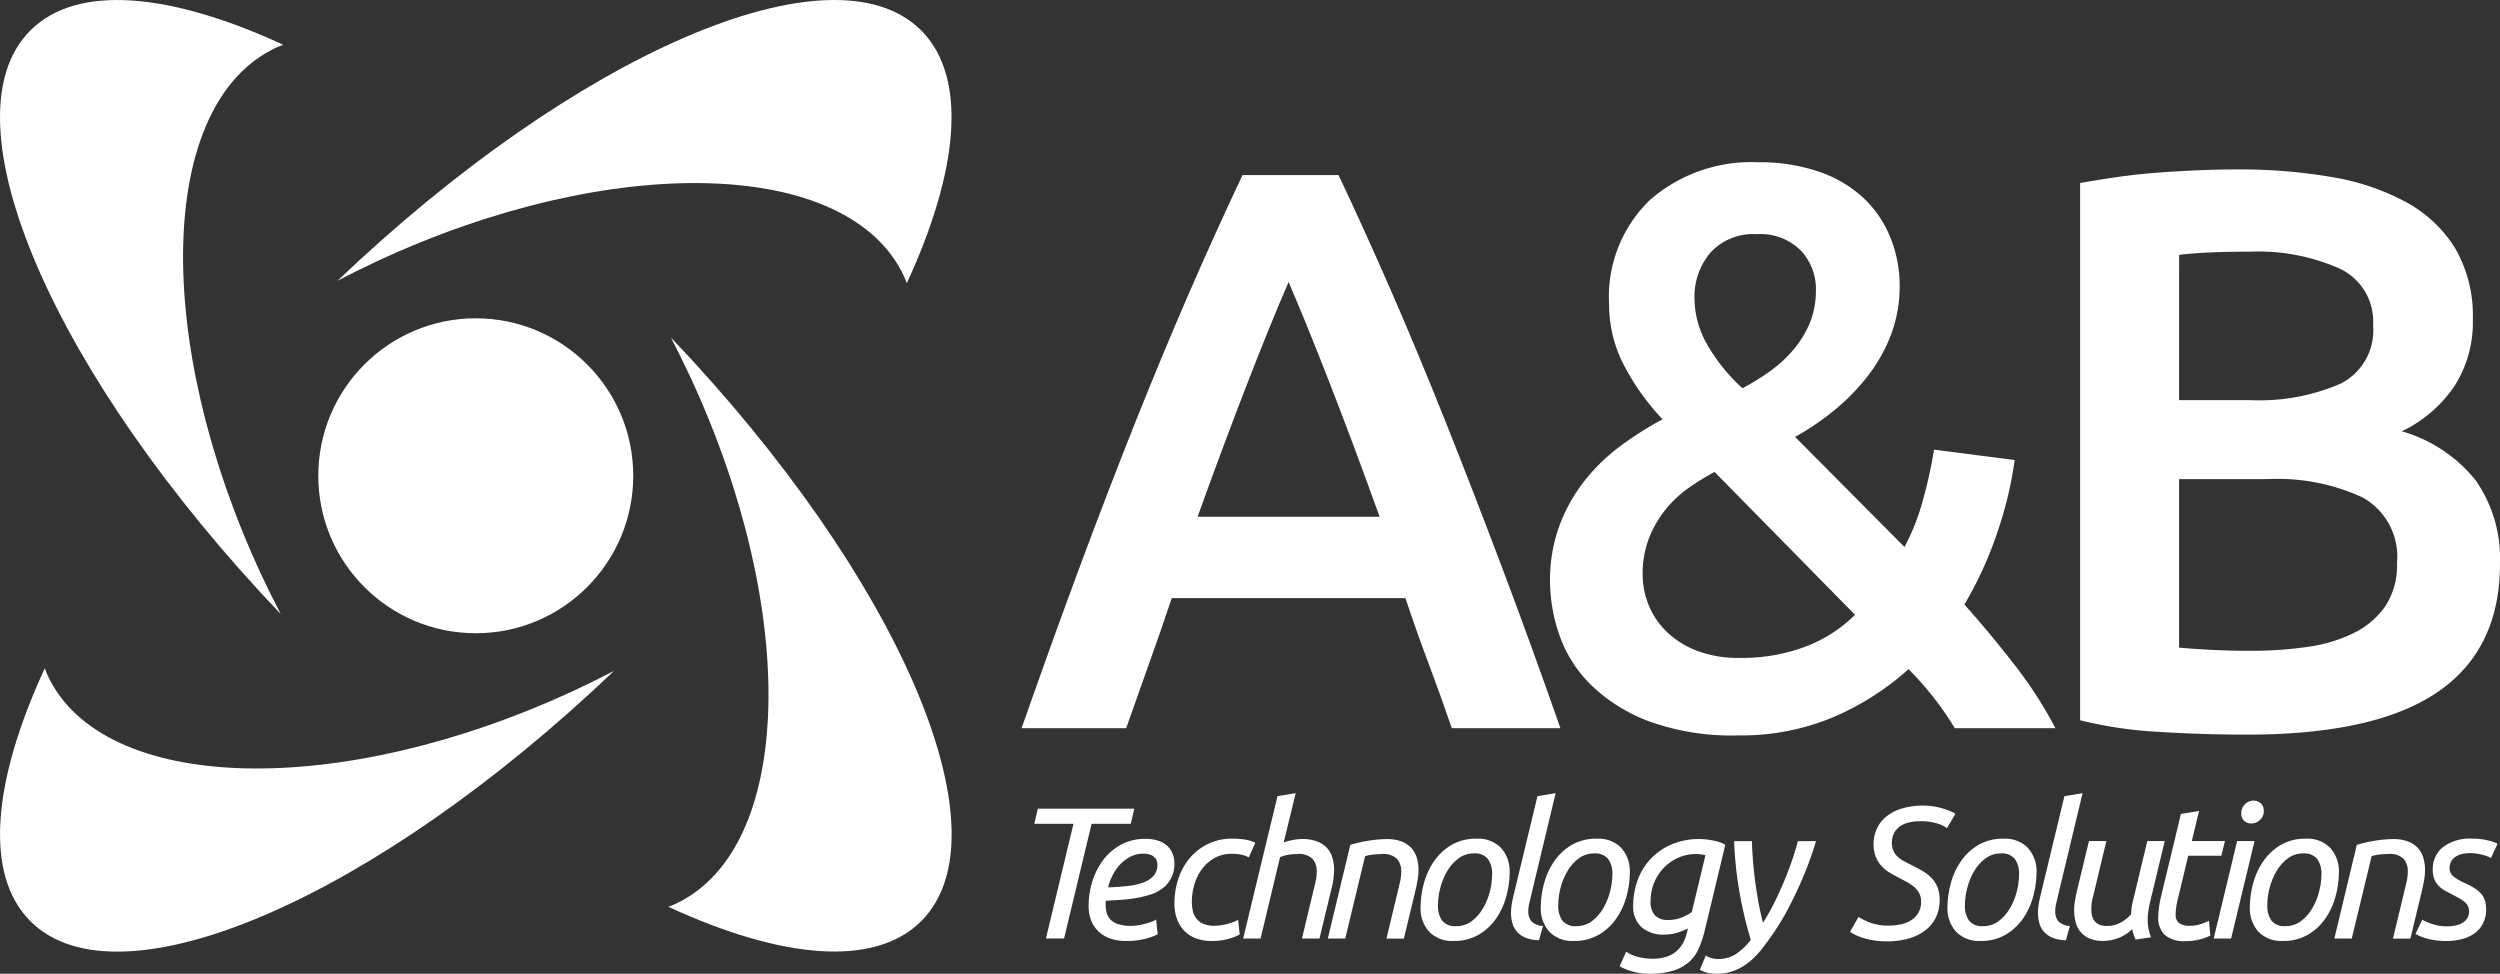 <svg xmlns="http://www.w3.org/2000/svg" viewBox="0 0 160.145 62.375"><rect x="0" y="0" width="160.145" height="62.375" fill="#333333" stroke="none"/><defs><style>.cls-1{fill:#fff;}</style></defs><g id="Layer_2" data-name="Layer 2"><g id="Layer_1-2" data-name="Layer 1"><path class="cls-1" d="M72.662,51.8l-.228.972H69.926l-1.764,7.344H67l1.764-7.344H66.254l.228-.972Z"/><path class="cls-1" d="M72.122,60.275a2.887,2.887,0,0,1-1.056-.174,2.1,2.1,0,0,1-.744-.48,1.927,1.927,0,0,1-.445-.714,2.593,2.593,0,0,1-.143-.864,5.237,5.237,0,0,1,.252-1.62,4.442,4.442,0,0,1,.72-1.38,3.5,3.5,0,0,1,1.139-.954,3.221,3.221,0,0,1,1.525-.354,2.52,2.52,0,0,1,.845.126,1.548,1.548,0,0,1,.576.342,1.385,1.385,0,0,1,.331.5,1.618,1.618,0,0,1,.108.582,1.924,1.924,0,0,1-.744,1.609,2.525,2.525,0,0,1-.786.407,6.84,6.84,0,0,1-.936.228,9.173,9.173,0,0,1-.984.115c-.332.019-.647.038-.943.053a1.52,1.52,0,0,0-.011.156v.1a1.96,1.96,0,0,0,.066.522.983.983,0,0,0,.245.432,1.229,1.229,0,0,0,.5.294,2.654,2.654,0,0,0,.834.108,2.819,2.819,0,0,0,.475-.042,4.057,4.057,0,0,0,.468-.108q.222-.066.4-.132a.913.913,0,0,0,.245-.126l.1.948a3.87,3.87,0,0,1-.775.282A4.651,4.651,0,0,1,72.122,60.275Zm-1.14-3.432q.7-.024,1.271-.09a4.065,4.065,0,0,0,1-.228,1.58,1.58,0,0,0,.655-.438,1.075,1.075,0,0,0,.233-.72.666.666,0,0,0-.042-.228.574.574,0,0,0-.143-.222.784.784,0,0,0-.283-.168,1.3,1.3,0,0,0-.443-.065,1.756,1.756,0,0,0-.786.179,2.4,2.4,0,0,0-.654.474,2.867,2.867,0,0,0-.493.684A3.7,3.7,0,0,0,70.982,56.843Z"/><path class="cls-1" d="M75.23,57.887a5.048,5.048,0,0,1,.246-1.572,3.964,3.964,0,0,1,.726-1.332,3.484,3.484,0,0,1,2.772-1.26,5.1,5.1,0,0,1,.756.054,2.382,2.382,0,0,1,.684.21l-.42.936a1.707,1.707,0,0,0-.451-.168,3.015,3.015,0,0,0-.666-.06,2.147,2.147,0,0,0-1.055.258,2.568,2.568,0,0,0-.8.684,3.054,3.054,0,0,0-.5.984,3.867,3.867,0,0,0-.174,1.158,2.516,2.516,0,0,0,.066.588,1.222,1.222,0,0,0,.234.486,1.133,1.133,0,0,0,.45.331,1.835,1.835,0,0,0,.714.119,2.649,2.649,0,0,0,.456-.042,4.032,4.032,0,0,0,.443-.1,3.8,3.8,0,0,0,.367-.126.927.927,0,0,0,.234-.126l.1.948a2.9,2.9,0,0,1-.708.282,3.961,3.961,0,0,1-1.092.138,2.787,2.787,0,0,1-1.021-.174,2.026,2.026,0,0,1-.744-.492,2.138,2.138,0,0,1-.455-.756A2.862,2.862,0,0,1,75.23,57.887Z"/><path class="cls-1" d="M79.634,60.119l2.2-9.12L83,50.808l-.769,3.155a4.271,4.271,0,0,1,.582-.155,3.128,3.128,0,0,1,.618-.061,2.587,2.587,0,0,1,.93.15,1.654,1.654,0,0,1,.63.408,1.6,1.6,0,0,1,.354.624,2.671,2.671,0,0,1,.115.8,5.06,5.06,0,0,1-.168,1.2l-.769,3.192H83.4l.708-2.952q.084-.336.162-.684a3.021,3.021,0,0,0,.078-.66,1.207,1.207,0,0,0-.264-.8,1.234,1.234,0,0,0-.984-.318,3.526,3.526,0,0,0-.594.054,2.062,2.062,0,0,0-.509.15L80.75,60.119Z"/><path class="cls-1" d="M86.174,60.119H85.058l1.44-6a8.75,8.75,0,0,1,1.194-.269,7.278,7.278,0,0,1,1.146-.1,2.591,2.591,0,0,1,.93.15,1.654,1.654,0,0,1,.63.408,1.6,1.6,0,0,1,.354.624,2.672,2.672,0,0,1,.114.8,3.761,3.761,0,0,1-.048.582q-.048.306-.12.618l-.768,3.192H88.814l.708-2.952q.084-.336.162-.684a3.021,3.021,0,0,0,.078-.66,1.207,1.207,0,0,0-.264-.8,1.234,1.234,0,0,0-.984-.318,4.737,4.737,0,0,0-.588.036,2.81,2.81,0,0,0-.48.1Z"/><path class="cls-1" d="M93.1,60.275a2.035,2.035,0,0,1-1.542-.582,2.217,2.217,0,0,1-.557-1.6,5.826,5.826,0,0,1,.2-1.464,4.607,4.607,0,0,1,.63-1.416,3.569,3.569,0,0,1,1.115-1.068,3.108,3.108,0,0,1,1.656-.42,2.035,2.035,0,0,1,1.542.582,2.22,2.22,0,0,1,.559,1.6,5.869,5.869,0,0,1-.2,1.464,4.581,4.581,0,0,1-.629,1.416,3.576,3.576,0,0,1-1.117,1.068A3.1,3.1,0,0,1,93.1,60.275Zm.192-.948a1.593,1.593,0,0,0,.966-.311,2.722,2.722,0,0,0,.72-.8,4.054,4.054,0,0,0,.45-1.074A4.439,4.439,0,0,0,95.582,56a1.6,1.6,0,0,0-.264-.972,1.057,1.057,0,0,0-.911-.36,1.6,1.6,0,0,0-.967.312,2.732,2.732,0,0,0-.72.8,4.087,4.087,0,0,0-.45,1.074A4.436,4.436,0,0,0,92.115,58a1.617,1.617,0,0,0,.263.972A1.058,1.058,0,0,0,93.29,59.327Z"/><path class="cls-1" d="M98.079,57.371q-.06.264-.121.516a2.07,2.07,0,0,0-.059.48.99.99,0,0,0,.2.649,1.093,1.093,0,0,0,.738.3l-.252.912a2.38,2.38,0,0,1-.833-.15,1.49,1.49,0,0,1-.552-.366,1.389,1.389,0,0,1-.307-.54,2.351,2.351,0,0,1-.1-.684,3.648,3.648,0,0,1,.048-.576q.048-.3.132-.624L98.487,51l1.164-.191Z"/><path class="cls-1" d="M100.8,60.275a2.035,2.035,0,0,1-1.542-.582,2.217,2.217,0,0,1-.557-1.6,5.826,5.826,0,0,1,.2-1.464,4.607,4.607,0,0,1,.63-1.416,3.569,3.569,0,0,1,1.115-1.068,3.108,3.108,0,0,1,1.656-.42,2.035,2.035,0,0,1,1.542.582,2.22,2.22,0,0,1,.559,1.6,5.913,5.913,0,0,1-.2,1.464,4.607,4.607,0,0,1-.63,1.416,3.555,3.555,0,0,1-1.117,1.068A3.1,3.1,0,0,1,100.8,60.275Zm.193-.948a1.592,1.592,0,0,0,.965-.311,2.708,2.708,0,0,0,.72-.8,4.054,4.054,0,0,0,.45-1.074,4.441,4.441,0,0,0,.157-1.14,1.6,1.6,0,0,0-.265-.972,1.057,1.057,0,0,0-.911-.36,1.6,1.6,0,0,0-.967.312,2.746,2.746,0,0,0-.72.8,4.121,4.121,0,0,0-.45,1.074A4.48,4.48,0,0,0,99.819,58a1.617,1.617,0,0,0,.263.972A1.059,1.059,0,0,0,101,59.327Z"/><path class="cls-1" d="M105.866,61.415a2.818,2.818,0,0,0,.864-.12,1.874,1.874,0,0,0,.642-.348,1.846,1.846,0,0,0,.438-.54,3,3,0,0,0,.264-.708l.048-.228a3.858,3.858,0,0,1-.648.264,2.712,2.712,0,0,1-.84.132,2.112,2.112,0,0,1-1.494-.486,1.764,1.764,0,0,1-.522-1.362,4.8,4.8,0,0,1,.264-1.572,3.937,3.937,0,0,1,.8-1.368,4.025,4.025,0,0,1,1.344-.966,4.511,4.511,0,0,1,1.884-.366,3.33,3.33,0,0,1,.377.024c.141.016.285.038.433.066a3.116,3.116,0,0,1,.432.114,1.945,1.945,0,0,1,.366.168l-1.308,5.46a6.847,6.847,0,0,1-.384,1.164,2.572,2.572,0,0,1-.624.876,2.711,2.711,0,0,1-1.02.558,5.24,5.24,0,0,1-1.561.2,3.844,3.844,0,0,1-1.019-.138,3.556,3.556,0,0,1-.853-.342l.421-.936a2.225,2.225,0,0,0,.732.33A3.583,3.583,0,0,0,105.866,61.415Zm1.008-2.484a2.2,2.2,0,0,0,.882-.174,3.318,3.318,0,0,0,.618-.33l.875-3.648c-.08-.015-.171-.032-.275-.048a1.974,1.974,0,0,0-.3-.024,2.832,2.832,0,0,0-1.188.246,2.922,2.922,0,0,0-.93.66,2.972,2.972,0,0,0-.606.96,3.056,3.056,0,0,0-.216,1.134,1.3,1.3,0,0,0,.282.936A1.152,1.152,0,0,0,106.874,58.931Z"/><path class="cls-1" d="M112.934,59.111a14.652,14.652,0,0,0,.828-1.494q.372-.774.653-1.482t.475-1.3q.192-.594.275-.954h1.165c-.088.3-.212.682-.372,1.134s-.354.94-.582,1.464-.484,1.06-.768,1.608a16.669,16.669,0,0,1-.93,1.578q-.384.564-.768,1.063a5.514,5.514,0,0,1-.822.863,3.55,3.55,0,0,1-.966.576,3.191,3.191,0,0,1-1.188.21,2.215,2.215,0,0,1-.624-.084,1.417,1.417,0,0,1-.42-.18l.384-.912a1.02,1.02,0,0,0,.324.162,1.477,1.477,0,0,0,.456.066,2.027,2.027,0,0,0,1.182-.336,4.247,4.247,0,0,0,.918-.888,25.555,25.555,0,0,1-.726-3.06,23.722,23.722,0,0,1-.342-3.264h1.14q.012.54.06,1.182c.032.428.078.873.138,1.332s.132.922.216,1.386S112.822,58.687,112.934,59.111Z"/><path class="cls-1" d="M121.022,59.291a3.465,3.465,0,0,0,.738-.078,2.024,2.024,0,0,0,.654-.258,1.412,1.412,0,0,0,.467-.474,1.367,1.367,0,0,0,.181-.726,1.131,1.131,0,0,0-.114-.522,1.34,1.34,0,0,0-.312-.4,2.736,2.736,0,0,0-.469-.324c-.179-.1-.377-.2-.593-.318-.184-.095-.37-.2-.558-.312a2.175,2.175,0,0,1-.5-.414,1.972,1.972,0,0,1-.36-.582,2.112,2.112,0,0,1-.138-.8,2.34,2.34,0,0,1,.21-1,2.169,2.169,0,0,1,.618-.786,2.921,2.921,0,0,1,1-.51,4.7,4.7,0,0,1,1.362-.18,4.168,4.168,0,0,1,.684.054,4.486,4.486,0,0,1,.594.138,4.377,4.377,0,0,1,.473.174,1.587,1.587,0,0,1,.3.162l-.54.912a1.959,1.959,0,0,0-.654-.306A3.642,3.642,0,0,0,123,52.607a3.091,3.091,0,0,0-.713.078,1.633,1.633,0,0,0-.57.246,1.28,1.28,0,0,0-.385.426,1.434,1.434,0,0,0-.047,1.14,1.214,1.214,0,0,0,.264.372,1.849,1.849,0,0,0,.413.294c.164.088.343.18.535.276.24.12.465.243.678.366a2.556,2.556,0,0,1,.558.438,1.878,1.878,0,0,1,.378.588,2.153,2.153,0,0,1,.137.816,2.48,2.48,0,0,1-.257,1.158,2.368,2.368,0,0,1-.708.828,3.22,3.22,0,0,1-1.068.5,5.094,5.094,0,0,1-1.339.168,5.234,5.234,0,0,1-.869-.066,4.8,4.8,0,0,1-.684-.162,3.579,3.579,0,0,1-.5-.2,1.82,1.82,0,0,1-.312-.186l.54-.948a3.992,3.992,0,0,0,.72.354A3.351,3.351,0,0,0,121.022,59.291Z"/><path class="cls-1" d="M126.853,60.275a2.035,2.035,0,0,1-1.542-.582,2.217,2.217,0,0,1-.558-1.6,5.829,5.829,0,0,1,.2-1.464,4.56,4.56,0,0,1,.63-1.416,3.569,3.569,0,0,1,1.115-1.068,3.108,3.108,0,0,1,1.656-.42,2.035,2.035,0,0,1,1.542.582,2.22,2.22,0,0,1,.559,1.6,5.869,5.869,0,0,1-.2,1.464,4.56,4.56,0,0,1-.63,1.416,3.562,3.562,0,0,1-1.116,1.068A3.106,3.106,0,0,1,126.853,60.275Zm.192-.948a1.593,1.593,0,0,0,.966-.311,2.722,2.722,0,0,0,.72-.8,4.054,4.054,0,0,0,.45-1.074,4.439,4.439,0,0,0,.156-1.14,1.61,1.61,0,0,0-.264-.972,1.057,1.057,0,0,0-.911-.36,1.6,1.6,0,0,0-.967.312,2.732,2.732,0,0,0-.72.8,4.087,4.087,0,0,0-.45,1.074A4.436,4.436,0,0,0,125.87,58a1.61,1.61,0,0,0,.263.972A1.058,1.058,0,0,0,127.045,59.327Z"/><path class="cls-1" d="M131.833,57.371q-.06.264-.12.516a2.07,2.07,0,0,0-.059.48.99.99,0,0,0,.2.649,1.093,1.093,0,0,0,.738.3l-.252.912a2.391,2.391,0,0,1-.834-.15,1.494,1.494,0,0,1-.551-.366,1.377,1.377,0,0,1-.307-.54,2.351,2.351,0,0,1-.1-.684,3.648,3.648,0,0,1,.048-.576q.048-.3.132-.624L132.242,51l1.164-.191Z"/><path class="cls-1" d="M134.738,60.275a2.192,2.192,0,0,1-.883-.156,1.544,1.544,0,0,1-.575-.42,1.581,1.581,0,0,1-.319-.624,2.969,2.969,0,0,1-.095-.767,3.56,3.56,0,0,1,.053-.619q.055-.306.126-.618l.768-3.192h1.116l-.708,2.952c-.04.185-.092.4-.156.648a2.973,2.973,0,0,0-.1.744,1.991,1.991,0,0,0,.042.414.876.876,0,0,0,.156.348.824.824,0,0,0,.306.241,1.148,1.148,0,0,0,.481.089,1.8,1.8,0,0,0,.906-.222,2.518,2.518,0,0,0,.653-.522c.008-.128.021-.26.036-.4a3.59,3.59,0,0,1,.084-.444l.924-3.852h1.116l-.948,3.948c-.04.185-.074.362-.1.534a3.337,3.337,0,0,0,0,1.086,3.53,3.53,0,0,0,.168.6l-.984.144c-.04-.088-.08-.188-.119-.3a2.41,2.41,0,0,1-.1-.361,3.825,3.825,0,0,1-.311.252,2.434,2.434,0,0,1-.414.24,3.044,3.044,0,0,1-.517.18A2.493,2.493,0,0,1,134.738,60.275Z"/><path class="cls-1" d="M139.993,60.287a1.883,1.883,0,0,1-1.321-.395,1.516,1.516,0,0,1-.42-1.153,6.216,6.216,0,0,1,.168-1.26l1.285-5.34,1.164-.192-.468,1.932h2.124l-.229.936h-2.124l-.659,2.76a4,4,0,0,0-.144.984.692.692,0,0,0,.215.57,1.165,1.165,0,0,0,.721.174,2.089,2.089,0,0,0,.684-.114,3.6,3.6,0,0,0,.515-.21l.084.948a2.808,2.808,0,0,1-.611.234A3.517,3.517,0,0,1,139.993,60.287Z"/><path class="cls-1" d="M142.921,60.119h-1.116l1.5-6.24h1.116Zm1.3-7.368a.664.664,0,0,1-.462-.168.6.6,0,0,1-.186-.468.785.785,0,0,1,.24-.606.775.775,0,0,1,.54-.222.676.676,0,0,1,.468.174.622.622,0,0,1,.192.486.738.738,0,0,1-.252.582A.8.8,0,0,1,144.217,52.751Z"/><path class="cls-1" d="M146.221,60.275a2.035,2.035,0,0,1-1.542-.582,2.217,2.217,0,0,1-.557-1.6,5.826,5.826,0,0,1,.2-1.464,4.607,4.607,0,0,1,.63-1.416,3.569,3.569,0,0,1,1.115-1.068,3.108,3.108,0,0,1,1.656-.42,2.035,2.035,0,0,1,1.542.582,2.22,2.22,0,0,1,.559,1.6,5.913,5.913,0,0,1-.2,1.464,4.607,4.607,0,0,1-.63,1.416,3.565,3.565,0,0,1-1.117,1.068A3.1,3.1,0,0,1,146.221,60.275Zm.193-.948a1.592,1.592,0,0,0,.965-.311,2.708,2.708,0,0,0,.72-.8,4.054,4.054,0,0,0,.45-1.074,4.441,4.441,0,0,0,.157-1.14,1.6,1.6,0,0,0-.265-.972,1.057,1.057,0,0,0-.911-.36,1.6,1.6,0,0,0-.967.312,2.746,2.746,0,0,0-.72.8,4.121,4.121,0,0,0-.45,1.074,4.48,4.48,0,0,0-.155,1.14,1.617,1.617,0,0,0,.263.972A1.059,1.059,0,0,0,146.414,59.327Z"/><path class="cls-1" d="M150.65,60.119h-1.116l1.439-6a8.784,8.784,0,0,1,1.194-.269,7.289,7.289,0,0,1,1.147-.1,2.594,2.594,0,0,1,.93.15,1.67,1.67,0,0,1,.63.408,1.6,1.6,0,0,1,.354.624,2.7,2.7,0,0,1,.113.8,3.641,3.641,0,0,1-.048.582q-.048.306-.12.618l-.767,3.192H153.29L154,57.167c.055-.224.11-.452.162-.684a3.084,3.084,0,0,0,.078-.66,1.2,1.2,0,0,0-.265-.8,1.233,1.233,0,0,0-.983-.318,4.725,4.725,0,0,0-.588.036,2.8,2.8,0,0,0-.481.1Z"/><path class="cls-1" d="M156.746,59.339a2.792,2.792,0,0,0,.51-.048,1.532,1.532,0,0,0,.456-.156.915.915,0,0,0,.324-.294.805.805,0,0,0,.126-.462.791.791,0,0,0-.06-.318.772.772,0,0,0-.192-.258,1.953,1.953,0,0,0-.33-.234q-.2-.114-.474-.258t-.5-.264a1.831,1.831,0,0,1-.4-.312,1.244,1.244,0,0,1-.27-.426,1.635,1.635,0,0,1-.1-.594,1.8,1.8,0,0,1,.649-1.446,2.851,2.851,0,0,1,1.884-.546,4.057,4.057,0,0,1,1.014.114,2.791,2.791,0,0,1,.606.21l-.42.912a2.667,2.667,0,0,0-.54-.2,3.008,3.008,0,0,0-.828-.108,2.2,2.2,0,0,0-.456.048,1.3,1.3,0,0,0-.414.162.906.906,0,0,0-.3.3.848.848,0,0,0-.114.45.67.67,0,0,0,.251.535,3.393,3.393,0,0,0,.757.437,5.617,5.617,0,0,1,.558.294,2.018,2.018,0,0,1,.42.336,1.247,1.247,0,0,1,.264.438,1.792,1.792,0,0,1,.09.6,1.961,1.961,0,0,1-.192.888,1.743,1.743,0,0,1-.534.636,2.4,2.4,0,0,1-.81.378,3.915,3.915,0,0,1-1.02.126,4.616,4.616,0,0,1-.739-.054,4.855,4.855,0,0,1-.575-.126,2.672,2.672,0,0,1-.408-.15q-.162-.078-.246-.126l.432-.912c.056.032.133.072.234.12a3.425,3.425,0,0,0,.822.264A2.818,2.818,0,0,0,156.746,59.339Z"/><circle class="cls-1" cx="30.477" cy="30.477" r="10.087"/><path class="cls-1" d="M24.083,16.765c15.146-7.063,30.288-6.65,33.82.924.069.148.124.3.184.453,3.337-7.22,3.912-13.2.92-16.194-5.68-5.68-22.126,1.48-37.387,16.037C22.424,17.565,23.243,17.156,24.083,16.765Z"/><path class="cls-1" d="M36.872,44.19c-15.147,7.063-30.288,6.649-33.82-.924-.069-.149-.125-.3-.184-.454-3.337,7.221-3.912,13.2-.92,16.2,5.679,5.68,22.126-1.48,37.386-16.037C38.531,43.39,37.712,43.8,36.872,44.19Z"/><path class="cls-1" d="M16.765,36.872c-7.063-15.147-6.65-30.288.924-33.82.148-.069.3-.125.453-.184-7.22-3.337-13.2-3.912-16.194-.92-5.68,5.679,1.48,22.126,16.037,37.387C17.565,38.531,17.156,37.712,16.765,36.872Z"/><path class="cls-1" d="M44.19,24.083c7.063,15.146,6.649,30.288-.924,33.82-.149.069-.3.124-.454.184,7.221,3.337,13.2,3.912,16.2.92,5.68-5.68-1.48-22.126-16.037-37.387C43.39,22.424,43.8,23.243,44.19,24.083Z"/><path class="cls-1" d="M93,46.649q-.717-2.1-1.486-4.142T90.03,38.314H75.061q-.719,2.148-1.462,4.219t-1.46,4.116h-6.7q1.992-5.676,3.781-10.483t3.5-9.1q1.712-4.294,3.4-8.181t3.474-7.671h6.151Q87.532,15,89.219,18.882t3.4,8.181q1.713,4.3,3.529,9.1t3.809,10.483ZM82.545,18.063q-1.177,2.712-2.684,6.6T76.715,33.1H88.374q-1.635-4.551-3.169-8.489T82.545,18.063Z"/><path class="cls-1" d="M99.292,37.24a10.078,10.078,0,0,1,.588-3.528,10.625,10.625,0,0,1,1.585-2.864,12,12,0,0,1,2.3-2.25,21.677,21.677,0,0,1,2.735-1.739,15.372,15.372,0,0,1-2.48-3.477,8.387,8.387,0,0,1-.945-3.887,8.615,8.615,0,0,1,2.632-6.7,9.883,9.883,0,0,1,6.93-2.4,11.567,11.567,0,0,1,3.912.615,7.9,7.9,0,0,1,2.838,1.687,7.163,7.163,0,0,1,1.713,2.532,8.184,8.184,0,0,1,.588,3.093,8.686,8.686,0,0,1-.536,3.069,10.183,10.183,0,0,1-1.458,2.633,13.637,13.637,0,0,1-2.122,2.2,16.862,16.862,0,0,1-2.582,1.764L122,35.041a14.407,14.407,0,0,0,1.175-2.991,30.316,30.316,0,0,0,.716-3.247l5.165.664a24.242,24.242,0,0,1-1.074,4.526,24.112,24.112,0,0,1-2.148,4.73q1.688,1.892,3.248,3.912a26.173,26.173,0,0,1,2.583,4.014h-6.444a18.418,18.418,0,0,0-1.3-1.891,20.051,20.051,0,0,0-1.663-1.893,17.536,17.536,0,0,1-4.806,3.069,15.281,15.281,0,0,1-6.137,1.175,15.5,15.5,0,0,1-5.727-.92,10.668,10.668,0,0,1-3.708-2.352,8.294,8.294,0,0,1-1.994-3.171A10.645,10.645,0,0,1,99.292,37.24Zm5.932-.409a5.244,5.244,0,0,0,.332,1.79,4.992,4.992,0,0,0,1.074,1.713,5.609,5.609,0,0,0,1.944,1.3,7.35,7.35,0,0,0,2.889.511,11.563,11.563,0,0,0,4.167-.715,9.056,9.056,0,0,0,3.2-2.046l-9-9.154a16.733,16.733,0,0,0-1.585.972,7.436,7.436,0,0,0-1.484,1.354,7.062,7.062,0,0,0-1.1,1.842A6.3,6.3,0,0,0,105.224,36.831Zm11.1-18.256a3.591,3.591,0,0,0-.972-2.531A3.648,3.648,0,0,0,112.537,15a3.717,3.717,0,0,0-2.966,1.177,4.35,4.35,0,0,0-1.023,2.966,5.946,5.946,0,0,0,.819,2.94,11.535,11.535,0,0,0,2.25,2.787,15.036,15.036,0,0,0,1.815-1.125,8.211,8.211,0,0,0,1.483-1.381,6.578,6.578,0,0,0,1.022-1.687A5.407,5.407,0,0,0,116.321,18.575Z"/><path class="cls-1" d="M143.935,47.059q-2.814,0-5.677-.179a26.412,26.412,0,0,1-5.011-.742V11.723q1.125-.2,2.4-.384t2.608-.281q1.329-.1,2.634-.154t2.481-.051a34.653,34.653,0,0,1,5.982.486,15.172,15.172,0,0,1,4.781,1.611,8.375,8.375,0,0,1,3.146,2.966,8.588,8.588,0,0,1,1.125,4.551,7.536,7.536,0,0,1-1.2,4.3,8.51,8.51,0,0,1-3.35,2.863,9.318,9.318,0,0,1,4.756,3.171,8.772,8.772,0,0,1,1.534,5.318q0,5.474-3.988,8.207T143.935,47.059Zm-4.347-21.427h4.551a13.108,13.108,0,0,0,5.778-1.048,3.83,3.83,0,0,0,2.1-3.759,3.737,3.737,0,0,0-2.173-3.631,12.8,12.8,0,0,0-5.651-1.074q-1.483,0-2.633.052t-1.969.153Zm0,5.062v10.79q1.074.1,2.3.154t2.25.051a25.23,25.23,0,0,0,3.707-.255,9.6,9.6,0,0,0,2.967-.9,5.3,5.3,0,0,0,1.994-1.713,4.768,4.768,0,0,0,.741-2.762,4.336,4.336,0,0,0-2.2-4.192,13.036,13.036,0,0,0-6.085-1.177Z"/></g></g></svg>